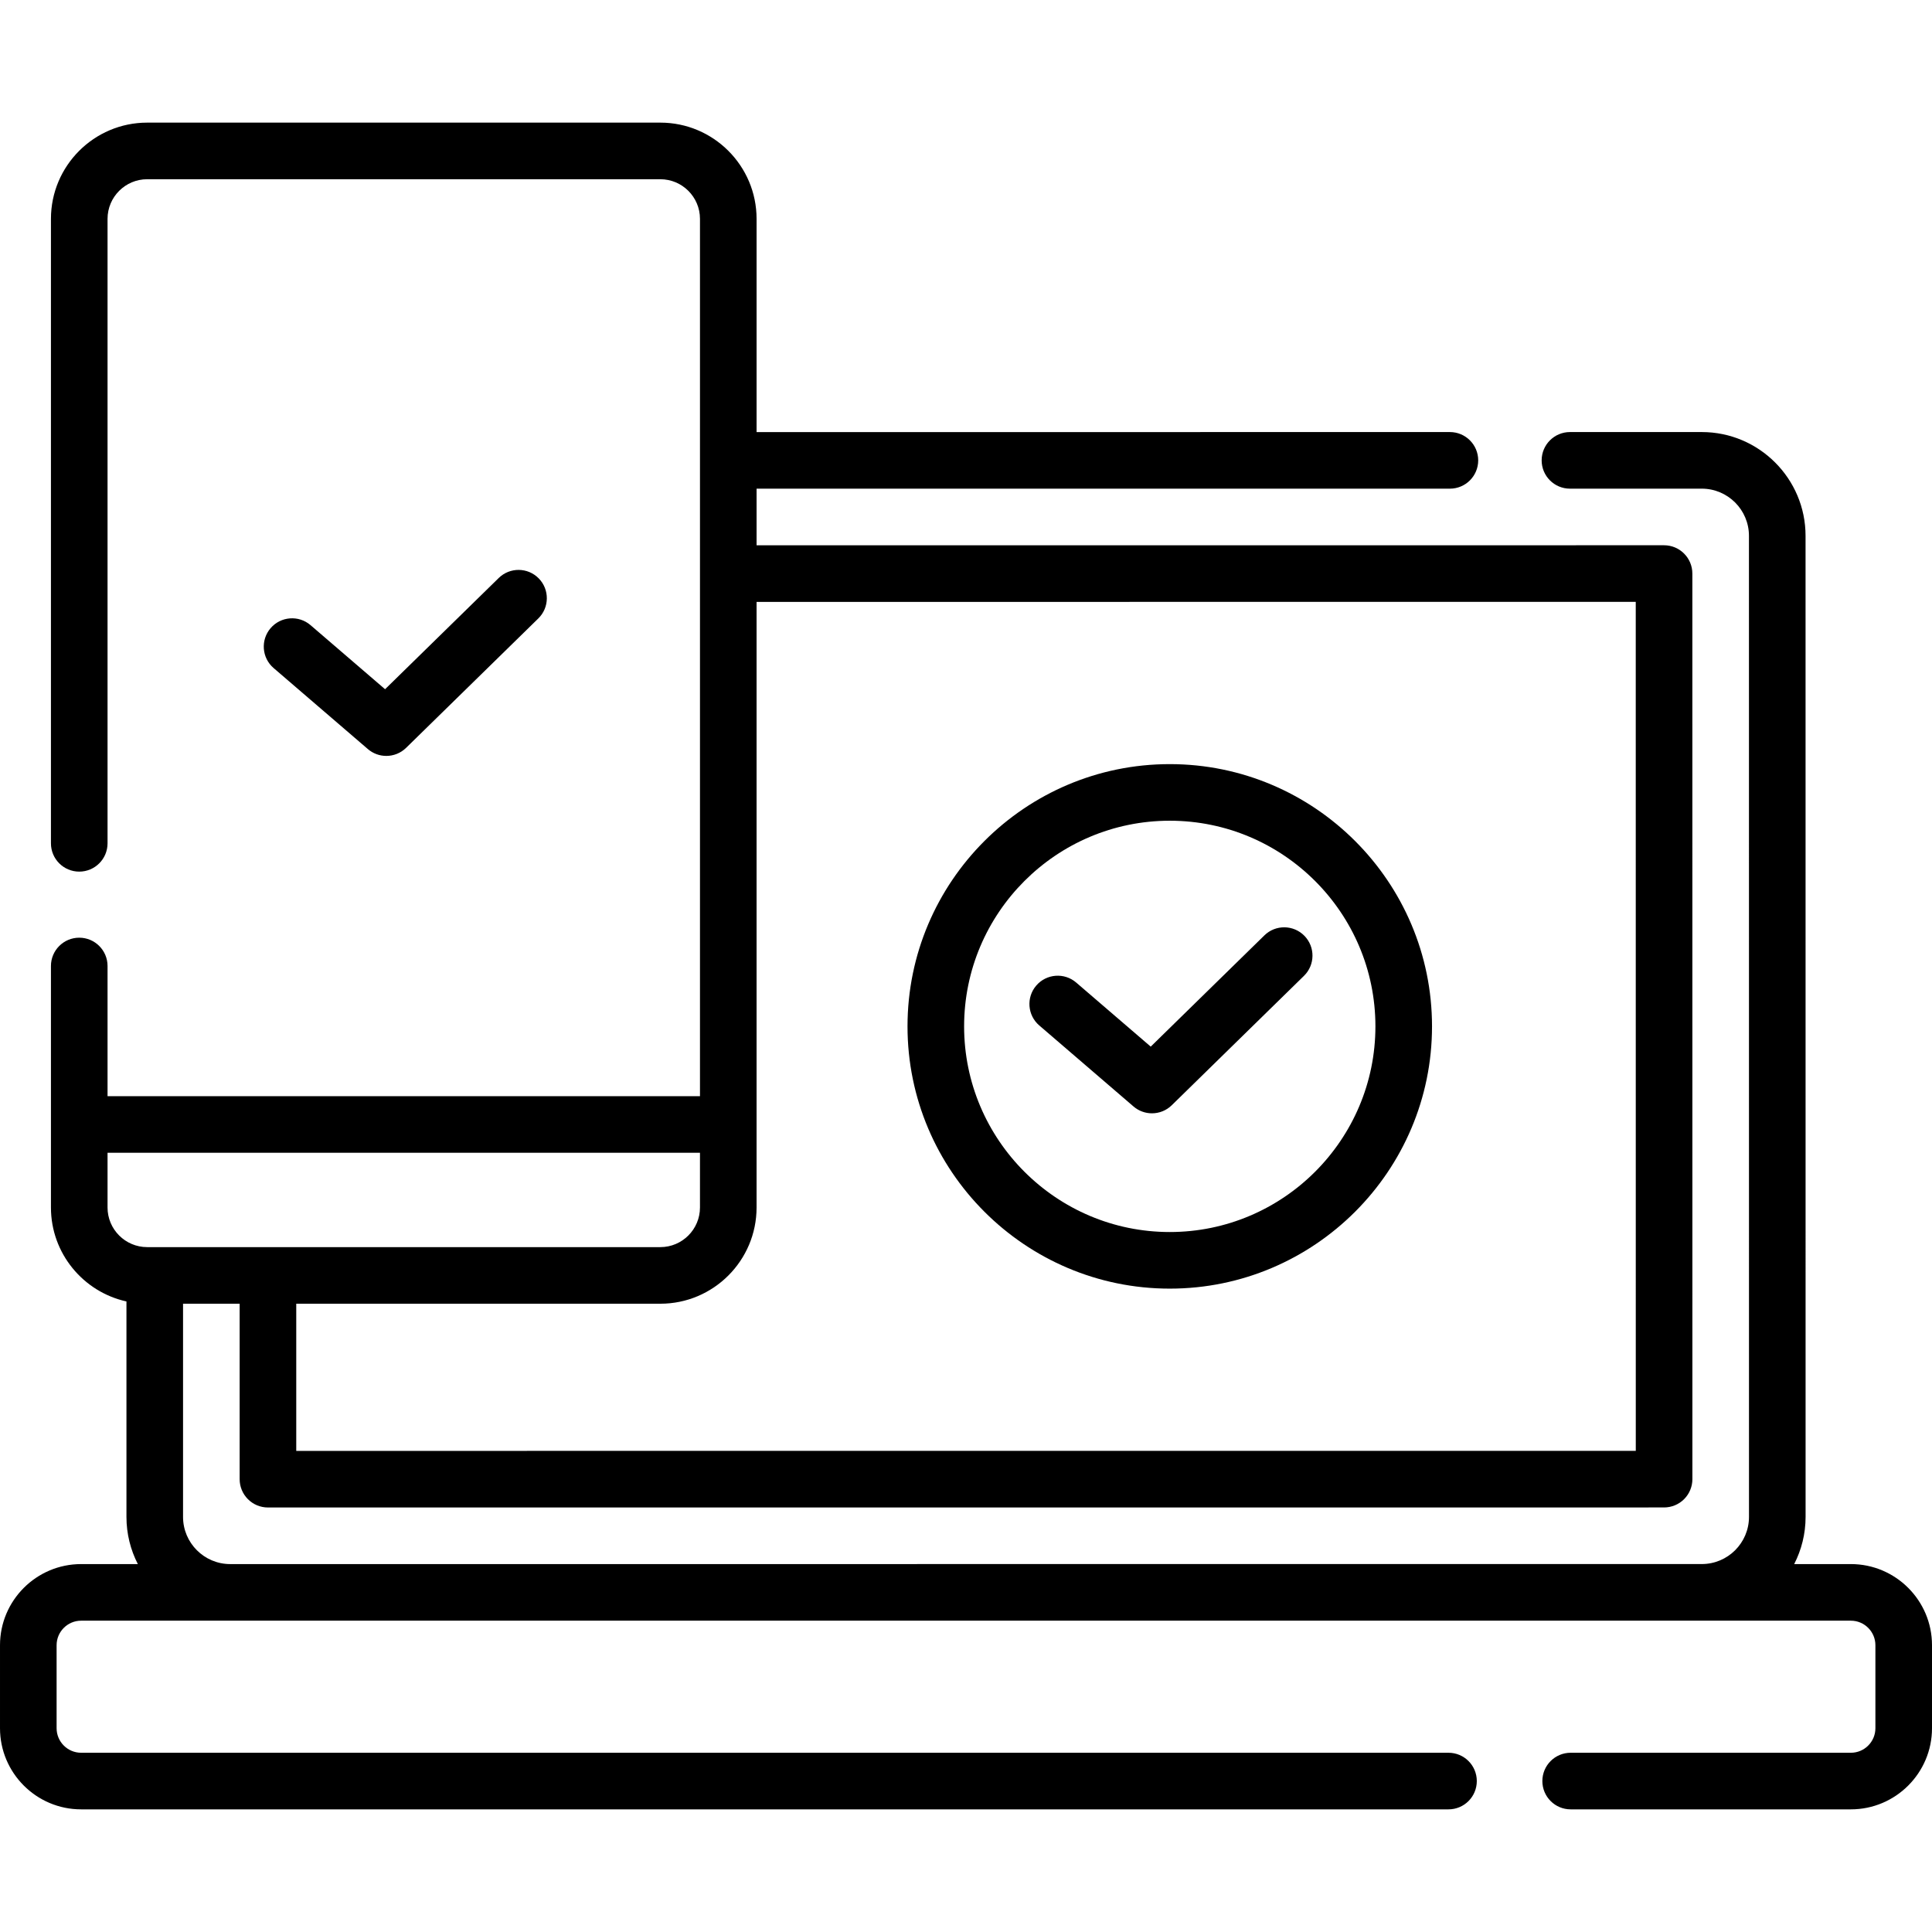 <svg id="Layer_1" enable-background="new 0 0 512 512" height="512" viewBox="0 0 512 512" width="512" xmlns="http://www.w3.org/2000/svg"><g><g><path d="m490.5 414.5h-15.023c1.927-3.756 3.023-8.006 3.023-12.51l-.01-259.99c0-15.163-12.336-27.5-27.5-27.5l-34.938.001c-4.143 0-7.5 3.358-7.5 7.5 0 4.143 3.358 7.5 7.5 7.5l34.938-.001c6.893 0 12.5 5.607 12.5 12.5l.01 259.99c0 6.893-5.607 12.5-12.5 12.5l-389.99.01c-6.893 0-12.5-5.607-12.5-12.5v-56.5h15v46.5c0 1.989.79 3.896 2.197 5.304 1.407 1.406 3.314 2.196 5.303 2.196l369.99-.01c1.989 0 3.897-.79 5.304-2.197 1.406-1.406 2.196-3.313 2.196-5.303l-.01-239.99c0-4.143-3.358-7.5-7.5-7.5l-240.49.009v-15l183.739-.007c4.143 0 7.5-3.358 7.5-7.5 0-4.143-3.358-7.5-7.5-7.5l-183.739.008v-56.51c0-14.061-11.439-25.5-25.5-25.5h-136c-14.061 0-25.5 11.439-25.5 25.5v165.491c0 4.143 3.358 7.5 7.5 7.5s7.5-3.357 7.5-7.5v-165.491c0-5.79 4.71-10.5 10.5-10.5h136c5.79 0 10.5 4.71 10.5 10.5v232.5h-157v-34.5c0-4.143-3.358-7.5-7.5-7.5s-7.5 3.357-7.5 7.5v64c0 12.176 8.58 22.379 20.01 24.898v57.102c0 4.5 1.093 8.747 3.018 12.5h-15.028c-11.855 0-21.5 9.645-21.5 21.5v22c0 11.855 9.645 21.5 21.5 21.5h362.367c4.143 0 7.5-3.357 7.5-7.5s-3.357-7.5-7.5-7.5h-362.367c-3.584 0-6.5-2.916-6.5-6.5v-22c0-3.584 2.916-6.5 6.5-6.5h469c3.584 0 6.5 2.916 6.5 6.5v22c0 3.584-2.916 6.5-6.5 6.5h-74.261c-4.143 0-7.5 3.357-7.5 7.5s3.357 7.5 7.5 7.5h74.261c11.855 0 21.5-9.645 21.5-21.5v-22c0-11.855-9.645-21.5-21.5-21.5zm-57.01-255 .01 224.99-354.99.01v-39h96.49c14.061 0 25.5-11.439 25.5-25.5v-160.491zm-404.99 160.5v-14.5h157v14.5c0 5.79-4.71 10.5-10.5 10.5h-136c-5.79 0-10.5-4.71-10.5-10.5z"/><path d="m310 341.5c38.322 0 69.5-31.178 69.5-69.5s-31.178-69.5-69.5-69.5-69.5 31.178-69.5 69.5 31.178 69.5 69.5 69.5zm0-124c30.052 0 54.5 24.448 54.5 54.5s-24.448 54.5-54.5 54.5-54.5-24.448-54.5-54.5 24.448-54.5 54.5-54.5z"/><path d="m275.418 271.757 24.975 21.47c1.41 1.212 3.151 1.813 4.889 1.813 1.899 0 3.794-.718 5.247-2.14l35.039-34.293c2.96-2.897 3.011-7.646.114-10.606-2.897-2.959-7.646-3.012-10.606-.114l-30.121 29.48-19.757-16.984c-3.141-2.699-7.877-2.342-10.577.798-2.701 3.14-2.344 7.876.797 10.576z"/><path d="m97.488 198.512c1.41 1.212 3.151 1.813 4.888 1.813 1.899 0 3.794-.718 5.247-2.14l35.039-34.294c2.96-2.897 3.011-7.646.114-10.606s-7.645-3.011-10.606-.114l-30.122 29.481-19.757-16.984c-3.141-2.699-7.875-2.341-10.577.798-2.7 3.142-2.343 7.877.798 10.577z"/></g></g></svg>